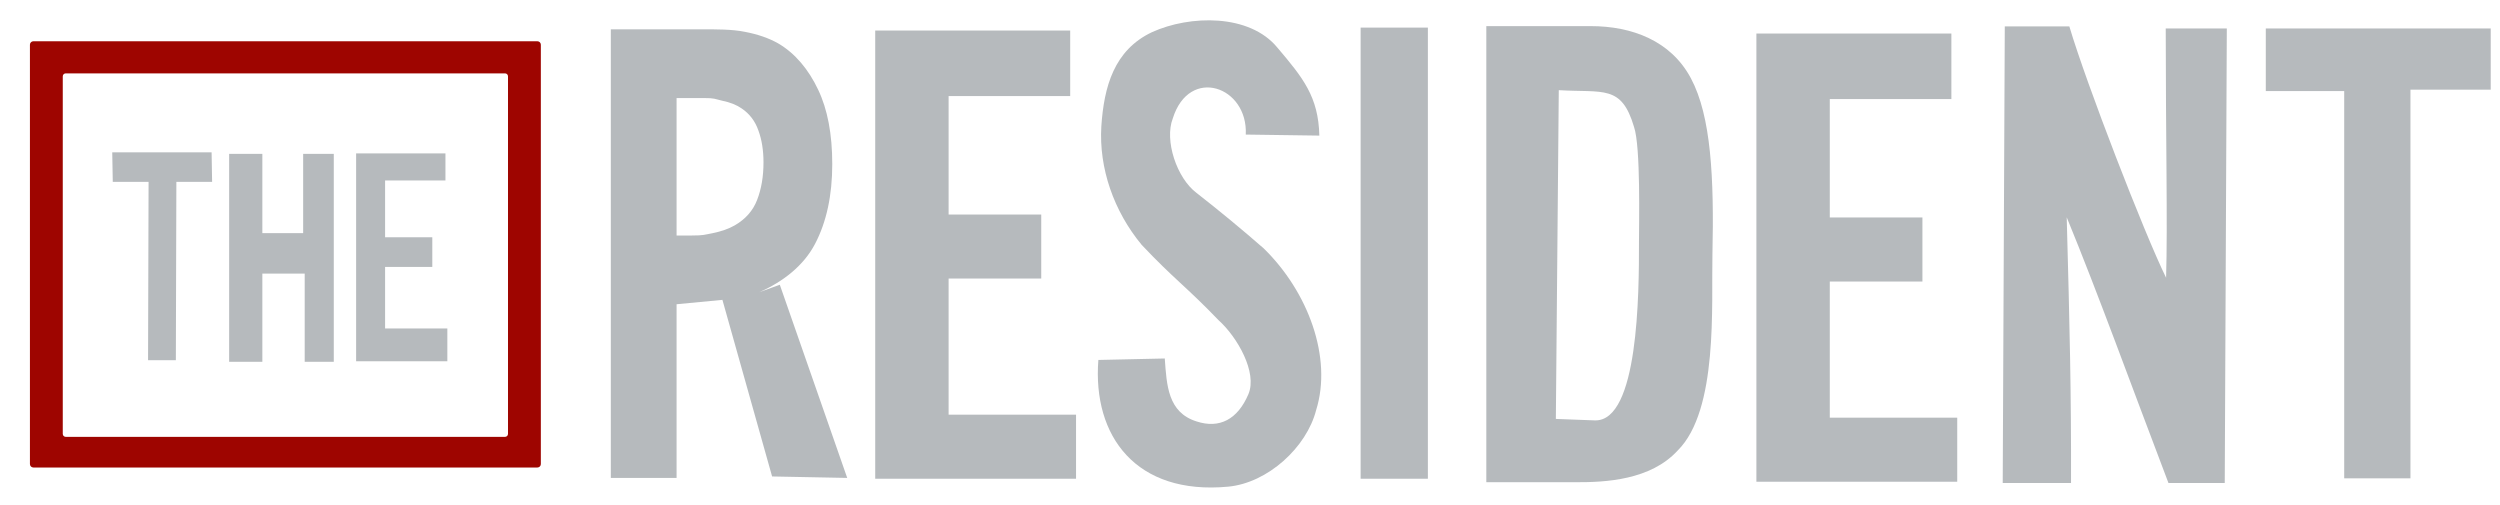 <?xml version="1.0" encoding="UTF-8" standalone="no"?>
<svg
   xmlns:dc="http://purl.org/dc/elements/1.1/"
   xmlns:cc="http://creativecommons.org/ns#"
   xmlns:rdf="http://www.w3.org/1999/02/22-rdf-syntax-ns#"
   xmlns:svg="http://www.w3.org/2000/svg"
   xmlns="http://www.w3.org/2000/svg"
   viewBox="0 0 634 128"
   height="128"
   width="634"
   id="svg10"
   version="1.1">
  <defs
     id="defs14" />
  <path
     id="path3714"
     style="stroke-width:1.841;letter-spacing:0px;font-family:sans-serif;fill-opacity:1;font-size:54.196px;line-height:1.25;word-spacing:0px;stroke:none;font-weight:bold;font-style:normal;fill:#b6babd"
     d="M28.466 38.633C28.466 38.633 53.661 38.633 53.661 38.633C53.661 38.633 53.792 46.124 53.792 46.124C53.792 46.124 44.728 46.124 44.728 46.124C44.728 46.124 44.597 91.353 44.597 91.353C44.597 91.353 37.548 91.353 37.548 91.353C37.548 91.353 37.679 46.124 37.679 46.124C37.679 46.124 28.597 46.124 28.597 46.124C28.597 46.124 28.466 38.633 28.466 38.633" />
  <path
     id="path3716"
     style="stroke-width:1.916;letter-spacing:0px;font-family:sans-serif;fill-opacity:1;font-size:54.196px;line-height:1.25;word-spacing:0px;stroke:none;font-weight:bold;font-style:normal;fill:#b6babd"
     d="M58.111 39.026C58.111 39.026 66.532 39.026 66.532 39.026C66.532 39.026 66.532 59.118 66.532 59.118C66.532 59.118 76.88 59.118 76.88 59.118C76.88 59.118 76.88 39.026 76.88 39.026C76.88 39.026 84.647 39.026 84.647 39.026C84.647 39.026 84.647 91.745 84.647 91.745C84.647 91.745 77.273 91.745 77.273 91.745C77.273 91.745 77.273 69.393 77.273 69.393C77.273 69.393 66.532 69.393 66.532 69.393C66.532 69.393 66.532 91.745 66.532 91.745C66.532 91.745 58.111 91.745 58.111 91.745C58.111 91.745 58.111 39.026 58.111 39.026" />
  <path
     id="path3718"
     style="stroke-width:2.009;letter-spacing:0px;font-family:sans-serif;fill-opacity:1;font-size:54.196px;line-height:1.25;word-spacing:0px;stroke:none;font-weight:bold;font-style:normal;fill:#b6babd"
     d="M90.311 38.895C90.311 38.895 112.967 38.895 112.967 38.895C112.967 38.895 112.967 45.768 112.967 45.768C112.967 45.768 97.659 45.768 97.659 45.768C97.659 45.768 97.659 60.165 97.659 60.165C97.659 60.165 109.63 60.165 109.63 60.165C109.63 60.165 109.63 67.692 109.63 67.692C109.63 67.692 97.659 67.692 97.659 67.692C97.659 67.692 97.659 83.302 97.659 83.302C97.659 83.302 113.447 83.302 113.447 83.302C113.447 83.302 113.447 91.614 113.447 91.614C113.447 91.614 90.311 91.614 90.311 91.614C90.311 91.614 90.311 38.895 90.311 38.895" />
  <path
     style="opacity:1;stroke-linejoin:round;stroke-opacity:1;fill-opacity:1;stroke:none;stroke-miterlimit:4;stroke-dasharray:none;stroke-width:2.828;fill:#9e0500"
     d="M8.463 10.462C7.978 10.462 7.59 10.853 7.59 11.337C7.59 11.337 7.59 117.687 7.59 117.687C7.59 118.171 7.978 118.56 8.463 118.56C8.463 118.56 136.283 118.56 136.283 118.56C136.767 118.56 137.158 118.171 137.158 117.687C137.158 117.687 137.158 11.337 137.158 11.337C137.158 10.853 136.767 10.462 136.283 10.462C136.283 10.462 8.463 10.462 8.463 10.462M16.664 18.607C16.664 18.607 128.082 18.607 128.082 18.607C128.495 18.607 128.828 18.94 128.828 19.353C128.828 19.353 128.828 110.04 128.828 110.04C128.828 110.453 128.495 110.787 128.082 110.787C128.082 110.787 16.664 110.787 16.664 110.787C16.251 110.787 15.918 110.453 15.918 110.04C15.918 110.04 15.918 19.353 15.918 19.353C15.918 18.94 16.251 18.607 16.664 18.607C16.664 18.607 16.664 18.607 16.664 18.607"
     id="rect3724" />
  <path
     id="path3746"
     style="stroke-width:4.995;font-size:134.837px;font-family:Corbel;fill-opacity:1;letter-spacing:0px;-inkscape-font-specification:'Corbel Bold';font-style:normal;word-spacing:0px;stroke:none;font-stretch:normal;font-variant:normal;font-weight:bold;line-height:1.25;fill:#b6babd"
     d="M211.061 41.613C211.061 49.549 209.605 56.295 206.695 61.85C203.821 67.349 198.622 71.43 192.576 74.095C192.576 74.095 197.759 72.213 197.759 72.213C197.759 72.213 214.854 121.201 214.854 121.201C214.854 121.201 195.806 120.83 195.806 120.83C195.806 120.83 183.205 76.045 183.205 76.045C183.205 76.045 171.58 77.156 171.58 77.156C171.58 77.156 171.58 121.201 171.58 121.201C171.58 121.201 154.905 121.201 154.905 121.201C154.905 121.201 154.905 7.432 154.905 7.432C154.905 7.432 177.687 7.432 177.687 7.432C181.456 7.432 185.704 7.402 188.951 8.082C192.197 8.705 194.977 9.669 197.291 10.973C201.694 13.524 205.09 17.692 207.478 22.737C209.867 27.725 211.061 34.018 211.061 41.613C211.061 41.613 211.061 41.613 211.061 41.613M175.392 59.725C178.526 59.725 178.585 59.526 180.749 59.129C182.951 58.676 184.798 58.024 186.29 57.174C189.052 55.587 190.955 53.432 192 50.712C193.082 47.934 193.623 44.76 193.623 41.188C193.623 38.127 193.194 35.435 192.336 33.111C191.515 30.73 190.097 28.859 188.082 27.499C186.776 26.592 185.134 25.94 183.156 25.543C181.178 25.089 181.325 24.863 178.414 24.863C178.414 24.863 171.58 24.863 171.58 24.863C171.58 24.863 171.58 59.725 171.58 59.725C171.58 59.725 175.392 59.725 175.392 59.725" />
  <path
     id="path3748"
     style="stroke-width:4.78;font-size:134.837px;font-family:Corbel;fill-opacity:1;letter-spacing:0px;-inkscape-font-specification:'Corbel Bold';font-style:normal;word-spacing:0px;stroke:none;font-stretch:normal;font-variant:normal;font-weight:bold;line-height:1.25;fill:#b6babd"
     d="M240.567 105.168C240.567 105.168 272.884 105.168 272.884 105.168C272.884 105.168 272.884 121.408 272.884 121.408C272.884 121.408 221.954 121.408 221.954 121.408C221.954 121.408 221.954 7.75 221.954 7.75C221.954 7.75 271.401 7.75 271.401 7.75C271.401 7.75 271.401 24.363 271.401 24.363C271.401 24.363 240.567 24.363 240.567 24.363C240.567 24.363 240.567 54.402 240.567 54.402C240.567 54.402 264.058 54.402 264.058 54.402C264.058 54.402 264.058 70.642 264.058 70.642C264.058 70.642 240.567 70.642 240.567 70.642C240.567 70.642 240.567 105.168 240.567 105.168" />
  <path
     id="path3752"
     style="stroke-width:5.586;font-size:134.837px;font-family:Corbel;fill-opacity:1;letter-spacing:0px;-inkscape-font-specification:'Corbel Bold';font-style:normal;word-spacing:0px;stroke:none;font-stretch:normal;font-variant:normal;font-weight:bold;line-height:1.25;fill:#b6babd"
     d="M345.054 121.408C345.054 121.408 345.054 7.006 345.054 7.006C345.054 7.006 362.11 7.006 362.11 7.006C362.11 7.006 362.11 121.408 362.11 121.408C362.11 121.408 345.054 121.408 345.054 121.408" />
  <path
     id="path3758"
     style="stroke-width:4.78;font-size:134.837px;font-family:Corbel;fill-opacity:1;letter-spacing:0px;-inkscape-font-specification:'Corbel Bold';font-style:normal;word-spacing:0px;stroke:none;font-stretch:normal;font-variant:normal;font-weight:bold;line-height:1.25;fill:#b6babd"
     d="M549.322 70.438C549.731 56.811 549.228 35.126 549.228 7.224C549.228 7.224 564.72 7.224 564.72 7.224C564.72 7.224 564.196 122.483 564.196 122.483C564.196 122.483 549.919 122.483 549.919 122.483C540.547 97.896 532.166 74.667 524.12 55.105C524.884 83.412 525.268 99.079 525.214 122.483C525.214 122.483 507.889 122.483 507.889 122.483C507.889 122.483 508.413 6.697 508.413 6.697C508.413 6.697 524.785 6.697 524.785 6.697C529.125 21.292 543.746 59.091 549.322 70.438C549.322 70.438 549.322 70.438 549.322 70.438" />
  <path
     id="path3760"
     style="stroke-width:4.78;font-size:134.837px;font-family:Corbel;fill-opacity:1;letter-spacing:0px;-inkscape-font-specification:'Corbel Bold';font-style:normal;word-spacing:0px;stroke:none;font-stretch:normal;font-variant:normal;font-weight:bold;line-height:1.25;fill:#b6babd"
     d="M611.29 121.299C611.29 121.299 594.489 121.299 594.489 121.299C594.489 121.299 594.489 23.096 594.489 23.096C594.489 23.096 574.605 23.096 574.605 23.096C574.605 23.096 574.605 7.224 574.605 7.224C574.605 7.224 631.646 7.224 631.646 7.224C631.646 7.224 631.646 22.738 631.646 22.738C631.646 22.738 611.29 22.738 611.29 22.738C611.29 22.738 611.29 121.299 611.29 121.299" />
  <path
     id="path3748-5"
     style="stroke-width:4.78;font-size:134.837px;font-family:Corbel;fill-opacity:1;letter-spacing:0px;-inkscape-font-specification:'Corbel Bold';font-style:normal;word-spacing:0px;stroke:none;font-stretch:normal;font-variant:normal;font-weight:bold;line-height:1.25;fill:#b6babd"
     d="M464.035 105.923C464.035 105.923 496.353 105.923 496.353 105.923C496.353 105.923 496.353 122.163 496.353 122.163C496.353 122.163 445.422 122.163 445.422 122.163C445.422 122.163 445.422 8.505 445.422 8.505C445.422 8.505 494.87 8.505 494.87 8.505C494.87 8.505 494.87 25.117 494.87 25.117C494.87 25.117 464.035 25.117 464.035 25.117C464.035 25.117 464.035 55.157 464.035 55.157C464.035 55.157 487.527 55.157 487.527 55.157C487.527 55.157 487.527 71.397 487.527 71.397C487.527 71.397 464.035 71.397 464.035 71.397C464.035 71.397 464.035 105.923 464.035 105.923" />
  <path
     style="stroke-width:4.354;font-size:40px;font-family:'Swis721 BT';fill-opacity:1;letter-spacing:0px;-inkscape-font-specification:'Swis721 BT';font-style:normal;word-spacing:0px;stroke:none;font-stretch:normal;font-variant:normal;font-weight:bold;line-height:1.25;fill:#b6babd"
     d="M278.546 91.284C278.546 91.284 295.386 90.912 295.386 90.912C295.877 97.743 296.172 104.575 303.431 106.87C309.263 108.784 313.865 106.356 316.586 99.986C318.941 94.474 313.772 85.462 309.041 81.215C300.676 72.527 297.805 70.858 289.534 62.101C282.448 53.541 278.657 42.651 279.299 32.036C279.969 21.992 282.52 12.713 292.135 8.161C301.767 3.781 316.853 3.468 323.925 12.053C330.483 19.779 334.344 24.536 334.587 34.39C334.587 34.39 315.927 34.126 315.927 34.126C316.52 21.912 301.597 16.664 297.417 30.041C295.254 35.572 298.407 45.174 303.47 48.947C309.151 53.375 315.117 58.308 320.477 62.994C331.747 73.996 337.932 90.707 333.773 104C331.352 113.46 321.497 122.478 311.456 123.419C288.151 125.604 277.024 110.668 278.546 91.284C278.546 91.284 278.546 91.284 278.546 91.284"
     id="path3790" />
  <path
     id="path3792"
     style="stroke-width:4.348;font-size:40px;font-family:'Swis721 BT';fill-opacity:1;letter-spacing:0px;-inkscape-font-specification:'Swis721 BT';font-style:normal;word-spacing:0px;stroke:none;font-stretch:normal;font-variant:normal;font-weight:bold;line-height:1.25;fill:#b6babd"
     d="M394.565 106.241C394.565 106.241 404.498 106.613 404.498 106.613C415.504 106.847 415.666 74.52 415.643 61.41C415.643 57.008 416.107 37.092 414.38 32.161C411.203 21.448 406.675 23.545 395.306 22.867C395.306 22.867 394.565 106.241 394.565 106.241M376.93 122.289C376.93 122.289 376.93 6.624 376.93 6.624C376.93 6.624 403.42 6.624 403.42 6.624C413.796 6.624 423.745 10.297 428.826 19.877C433.937 29.457 434.715 45.105 434.272 64.574C433.985 77.175 435.787 104.016 425.475 114.236C418.587 121.77 407.161 122.318 399.656 122.289C399.656 122.289 376.93 122.289 376.93 122.289" />
</svg>
